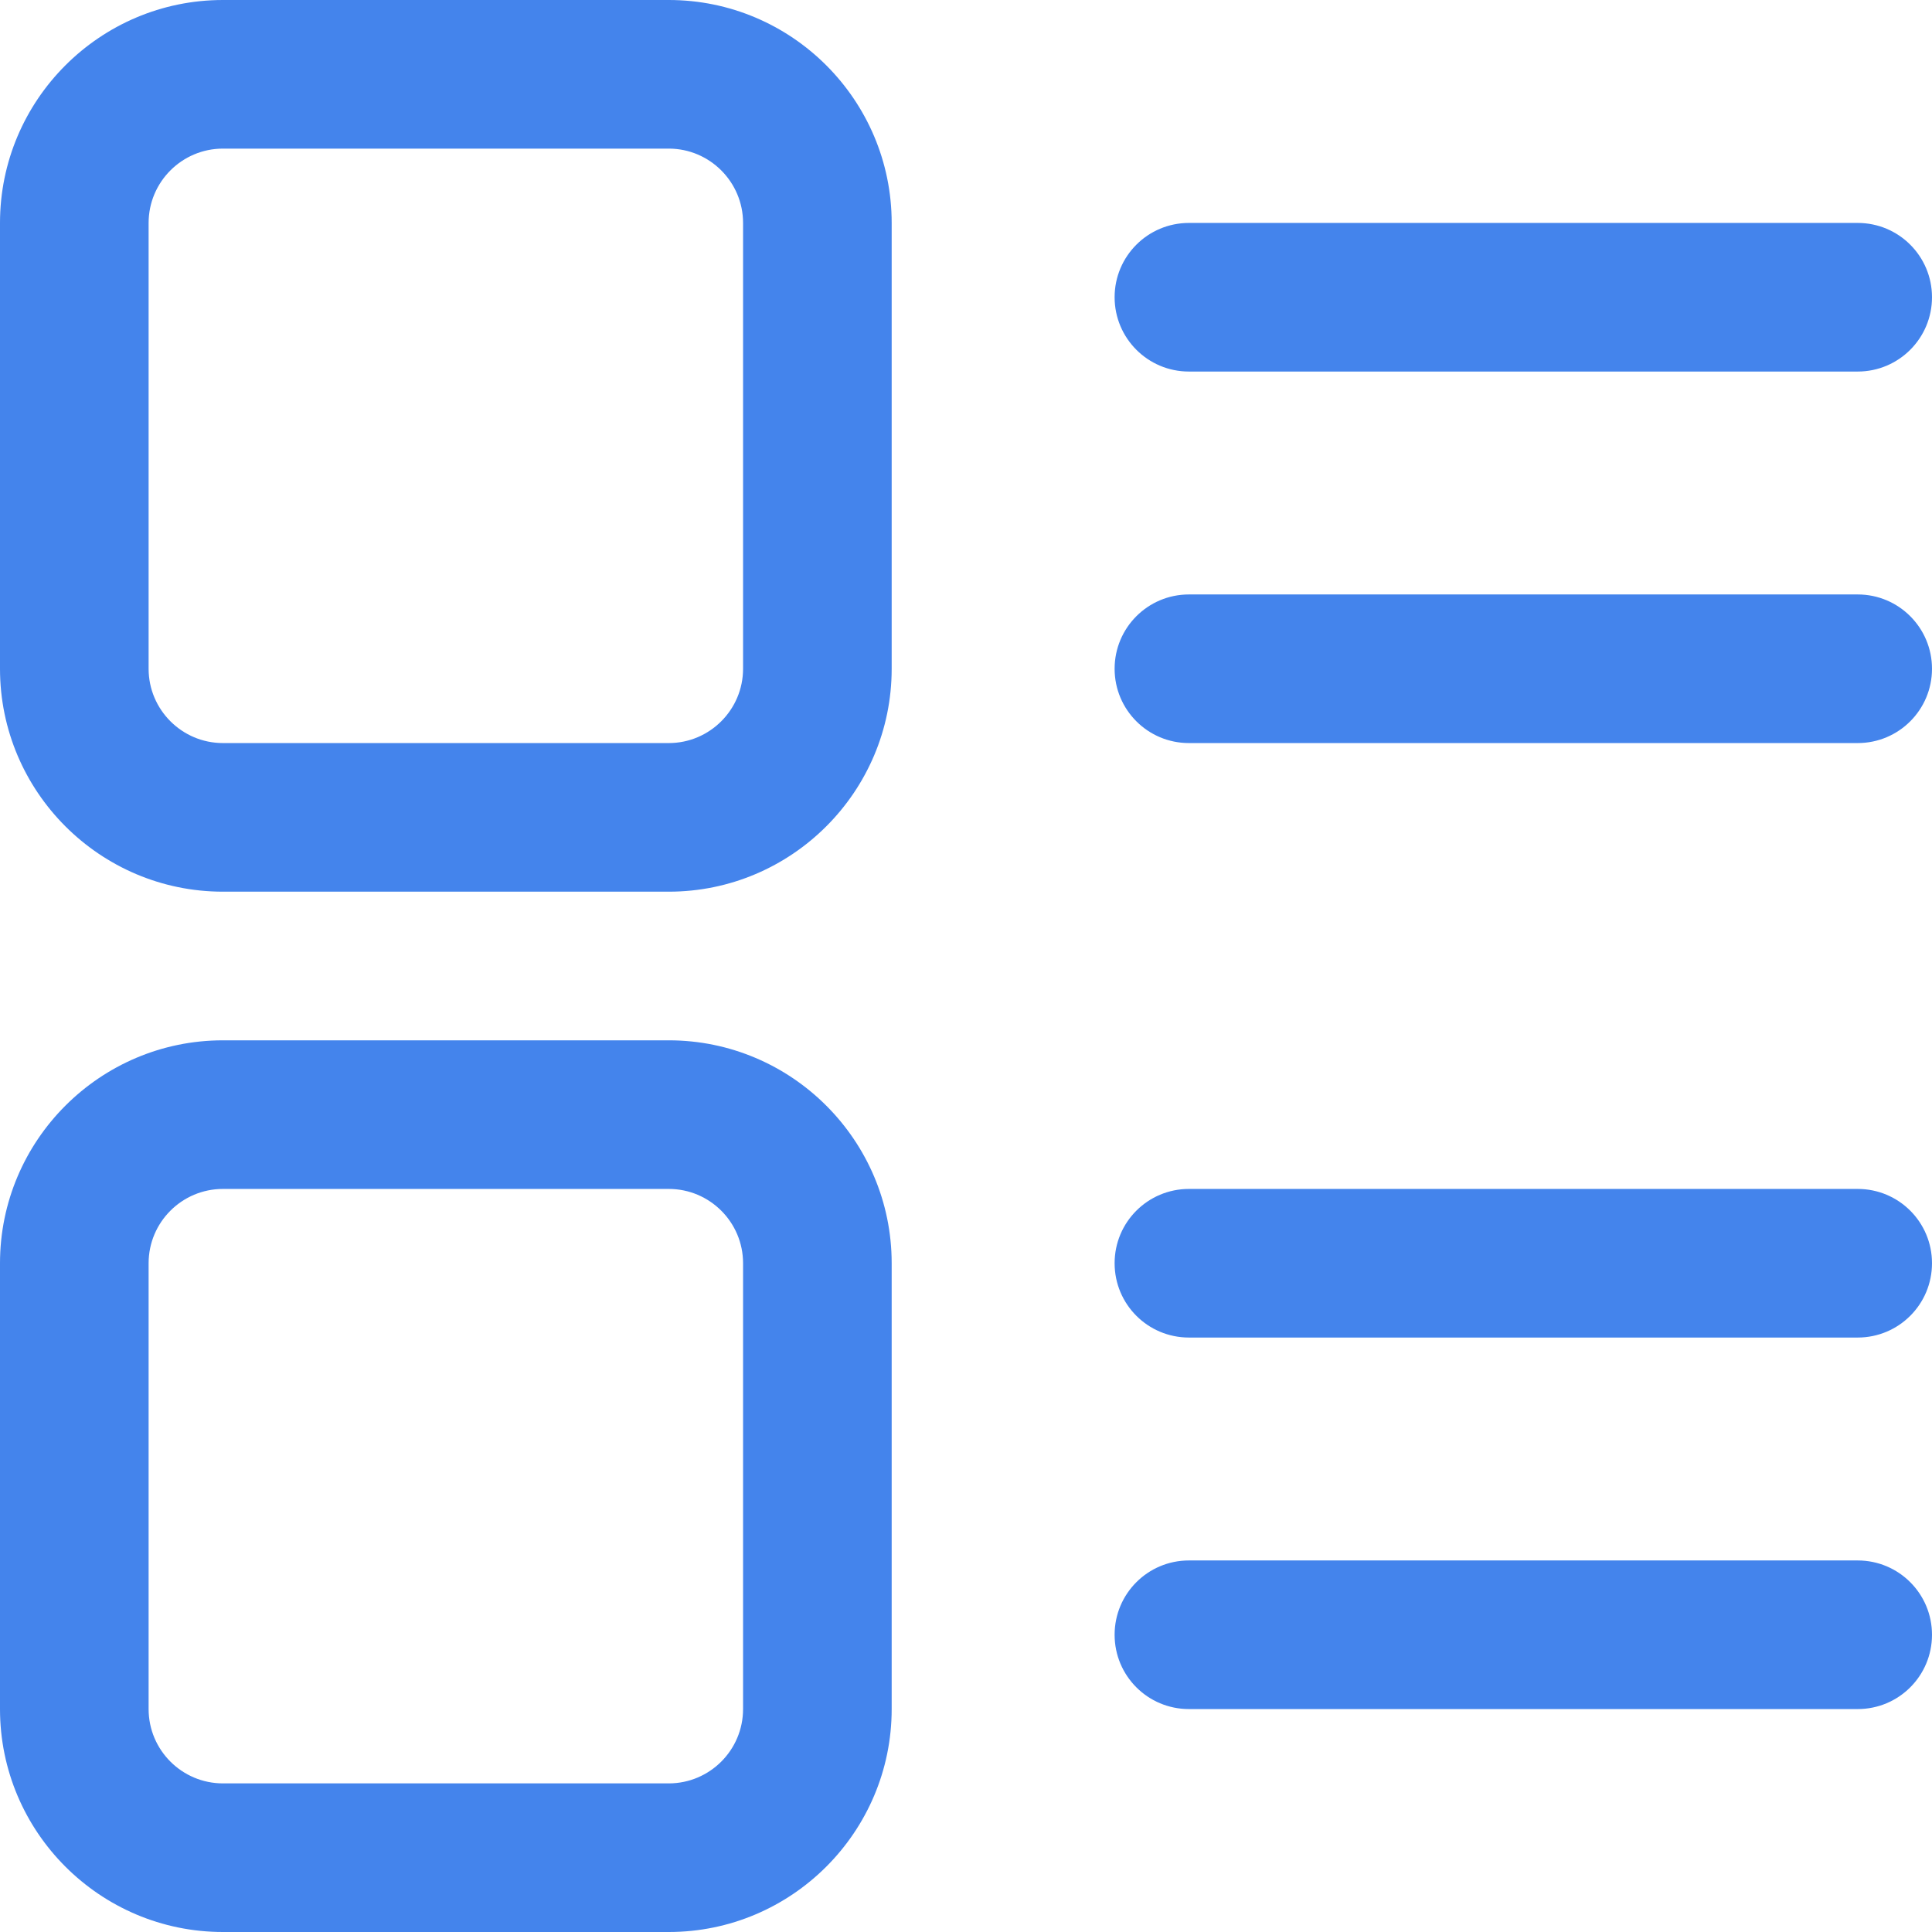 <svg width="64" height="64" viewBox="0 0 64 64" fill="none" xmlns="http://www.w3.org/2000/svg">
<g clip-path="url(#clip0_1615_1866)">
<path d="M61.538 12.308H39.385C38.023 12.308 36.923 11.205 36.923 9.846C36.923 8.487 38.023 7.385 39.385 7.385H61.538C62.9 7.385 64 8.487 64 9.846C64 11.205 62.9 12.308 61.538 12.308ZM61.538 24.615H39.385C38.023 24.615 36.923 23.513 36.923 22.154C36.923 20.795 38.023 19.692 39.385 19.692H61.538C62.9 19.692 64 20.795 64 22.154C64 23.513 62.9 24.615 61.538 24.615ZM61.538 44.308H39.385C38.023 44.308 36.923 43.207 36.923 41.846C36.923 40.485 38.023 39.385 39.385 39.385H61.538C62.9 39.385 64 40.485 64 41.846C64 43.207 62.9 44.308 61.538 44.308ZM61.538 56.615H39.385C38.023 56.615 36.923 55.515 36.923 54.154C36.923 52.793 38.023 51.692 39.385 51.692H61.538C62.9 51.692 64 52.793 64 54.154C64 55.515 62.9 56.615 61.538 56.615ZM22.154 29.538H7.385C3.313 29.538 0 26.225 0 22.154V7.385C0 3.313 3.313 0 7.385 0H22.154C26.225 0 29.538 3.313 29.538 7.385V22.154C29.538 26.225 26.225 29.538 22.154 29.538ZM7.385 4.923C6.028 4.923 4.923 6.028 4.923 7.385V22.154C4.923 23.51 6.028 24.615 7.385 24.615H22.154C23.51 24.615 24.615 23.51 24.615 22.154V7.385C24.615 6.028 23.51 4.923 22.154 4.923H7.385ZM22.154 64H7.385C3.313 64 0 60.687 0 56.615V41.846C0 37.775 3.313 34.462 7.385 34.462H22.154C26.225 34.462 29.538 37.775 29.538 41.846V56.615C29.538 60.687 26.225 64 22.154 64ZM7.385 39.385C6.028 39.385 4.923 40.487 4.923 41.846V56.615C4.923 57.974 6.028 59.077 7.385 59.077H22.154C23.51 59.077 24.615 57.974 24.615 56.615V41.846C24.615 40.487 23.51 39.385 22.154 39.385H7.385Z" fill="#4484EC"/>
</g>
<defs>
<clipPath id="clip0_1615_1866">
<rect width="64" height="64" fill="white"/>
</clipPath>
</defs>
</svg>
